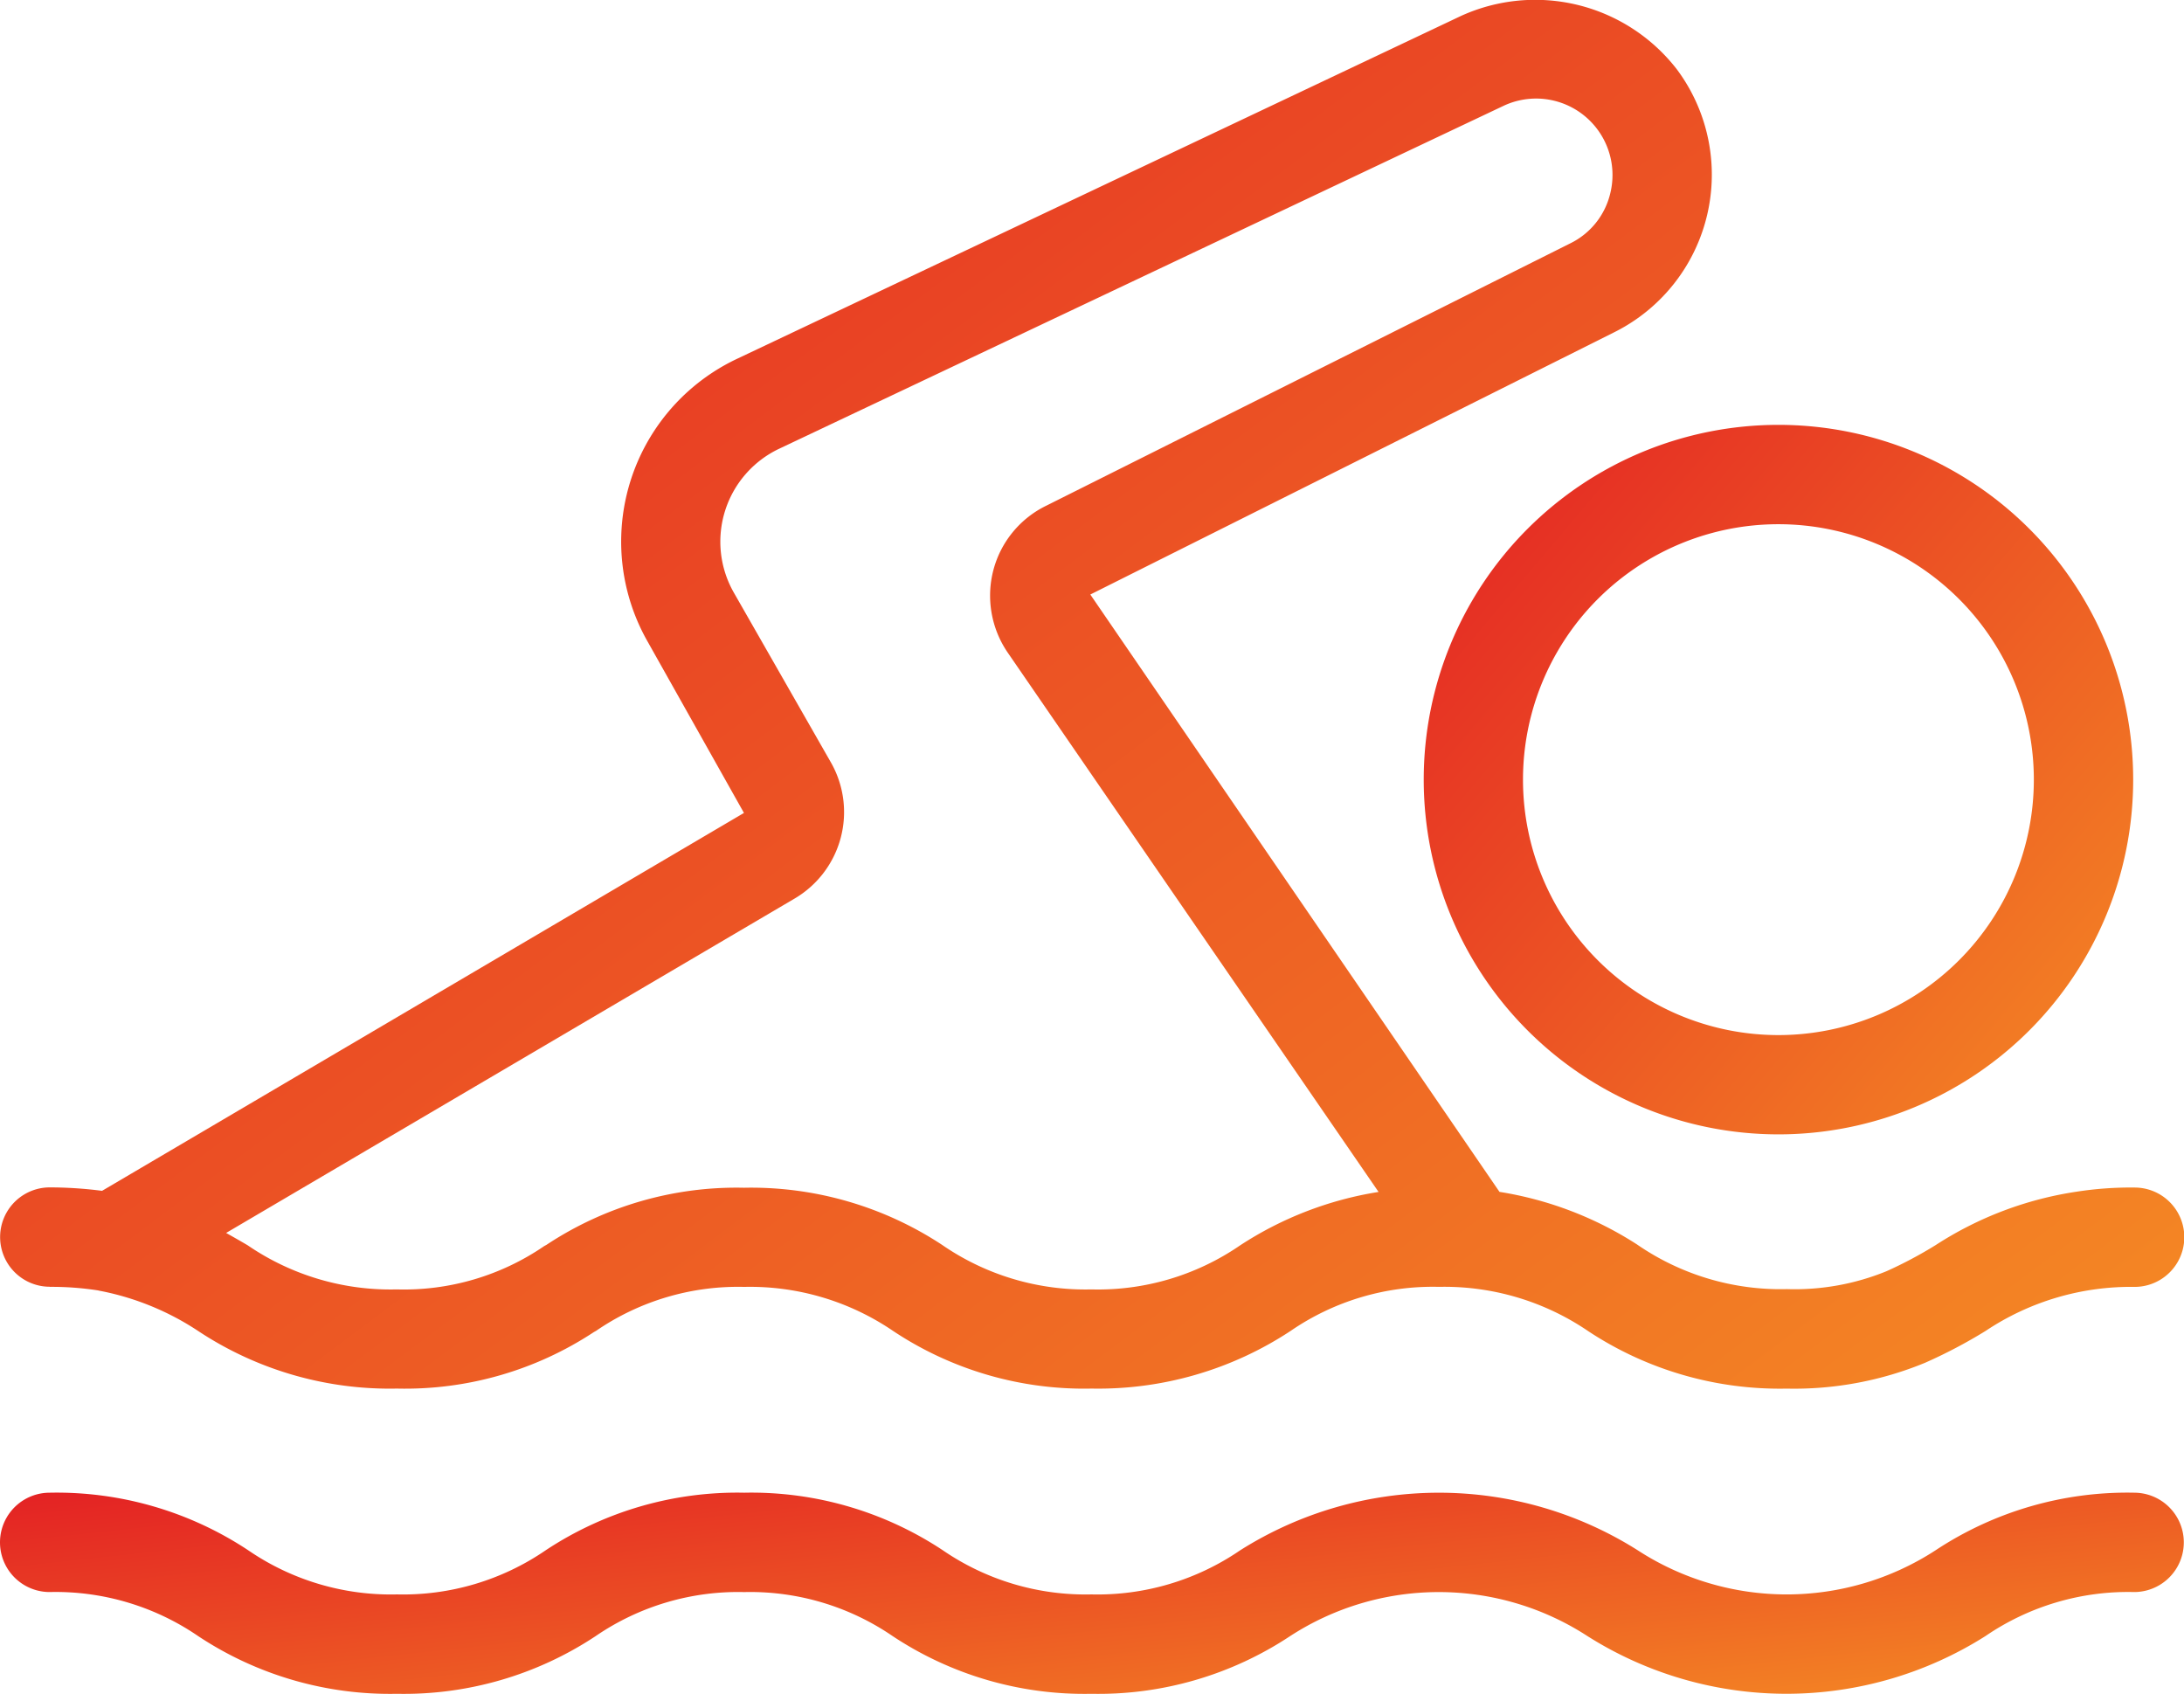 <?xml version="1.0" encoding="UTF-8"?> <svg xmlns="http://www.w3.org/2000/svg" xmlns:xlink="http://www.w3.org/1999/xlink" width="57.16" height="44.328" viewBox="0 0 57.16 44.328"><defs><linearGradient id="linear-gradient" x1="-0.08" y1="0.026" x2="1.124" y2="1.045" gradientUnits="objectBoundingBox"><stop offset="0" stop-color="#e31e24"></stop><stop offset="1" stop-color="#f69324"></stop></linearGradient></defs><g id="Swimming" transform="translate(-2 -6.941)"><path id="Path_14825" data-name="Path 14825" d="M3.3,40.619a7.952,7.952,0,0,1,1.267.093c.034.01.068.014.1.021A7.1,7.1,0,0,1,7.18,41.77a9.077,9.077,0,0,0,5.208,1.511A8.981,8.981,0,0,0,17.547,41.8l.051-.028a6.568,6.568,0,0,1,3.88-1.152A6.654,6.654,0,0,1,25.37,41.77a9.021,9.021,0,0,0,5.2,1.511,9.146,9.146,0,0,0,5.21-1.51,6.567,6.567,0,0,1,3.879-1.152,6.686,6.686,0,0,1,3.914,1.163,9.093,9.093,0,0,0,5.189,1.5,8.984,8.984,0,0,0,3.621-.676,13.133,13.133,0,0,0,1.585-.834,6.844,6.844,0,0,1,3.9-1.152,1.3,1.3,0,0,0,0-2.6,9.179,9.179,0,0,0-1.509.107,9.3,9.3,0,0,0-3.7,1.4,10.985,10.985,0,0,1-1.286.683,6.353,6.353,0,0,1-2.606.468,6.61,6.61,0,0,1-3.922-1.168,9.345,9.345,0,0,0-3.6-1.377L30.536,22.5l13.717-6.866a4.608,4.608,0,0,0,1.632-6.881,4.687,4.687,0,0,0-5.654-1.392L21.28,16.336a5.29,5.29,0,0,0-2.328,7.4l2.519,4.48-16.8,9.89a10.736,10.736,0,0,0-1.368-.09,1.3,1.3,0,1,0,0,2.6Zm19.5-10.164a2.625,2.625,0,0,0,.942-3.569L21.206,22.45a2.691,2.691,0,0,1,1.186-3.765L41.34,9.716a2,2,0,0,1,2.806,2.277,1.96,1.96,0,0,1-1.053,1.319L29.382,20.176A2.614,2.614,0,0,0,28,21.856a2.642,2.642,0,0,0,.374,2.164l9.706,14.115a9.269,9.269,0,0,0-3.626,1.4,6.565,6.565,0,0,1-3.892,1.151,6.6,6.6,0,0,1-3.909-1.168,9.094,9.094,0,0,0-5.181-1.493,9.012,9.012,0,0,0-5.169,1.494l-.06.033a6.5,6.5,0,0,1-3.861,1.134,6.615,6.615,0,0,1-3.9-1.155c-.182-.107-.371-.215-.564-.323Z" transform="translate(0 0)" fill="url(#linear-gradient)"></path><path id="Path_14826" data-name="Path 14826" d="M57.861,37.012a9.1,9.1,0,0,0-5.206,1.509,7.152,7.152,0,0,1-7.789,0,9.734,9.734,0,0,0-10.41,0,6.608,6.608,0,0,1-3.891,1.153,6.6,6.6,0,0,1-3.886-1.153,9.076,9.076,0,0,0-5.2-1.509,9.085,9.085,0,0,0-5.2,1.509,6.6,6.6,0,0,1-3.889,1.153A6.6,6.6,0,0,1,8.5,38.521a9.082,9.082,0,0,0-5.2-1.509,1.3,1.3,0,0,0,0,2.6,6.6,6.6,0,0,1,3.888,1.154,9.083,9.083,0,0,0,5.2,1.509,9.085,9.085,0,0,0,5.2-1.509,6.6,6.6,0,0,1,3.889-1.153,6.6,6.6,0,0,1,3.887,1.153,9.076,9.076,0,0,0,5.2,1.509,9.09,9.09,0,0,0,5.2-1.509,7.146,7.146,0,0,1,7.785,0,9.738,9.738,0,0,0,10.412,0,6.62,6.62,0,0,1,3.894-1.154,1.3,1.3,0,0,0,0-2.6Z" transform="translate(0 8.994)" fill="url(#linear-gradient)"></path><path id="Path_14827" data-name="Path 14827" d="M30.683,24.784A9.284,9.284,0,1,0,39.967,15.5a9.284,9.284,0,0,0-9.284,9.284ZM39.966,18.1a6.685,6.685,0,1,1-6.685,6.685A6.685,6.685,0,0,1,39.966,18.1Z" transform="translate(8.579 2.56)" fill="url(#linear-gradient)"></path></g></svg> 